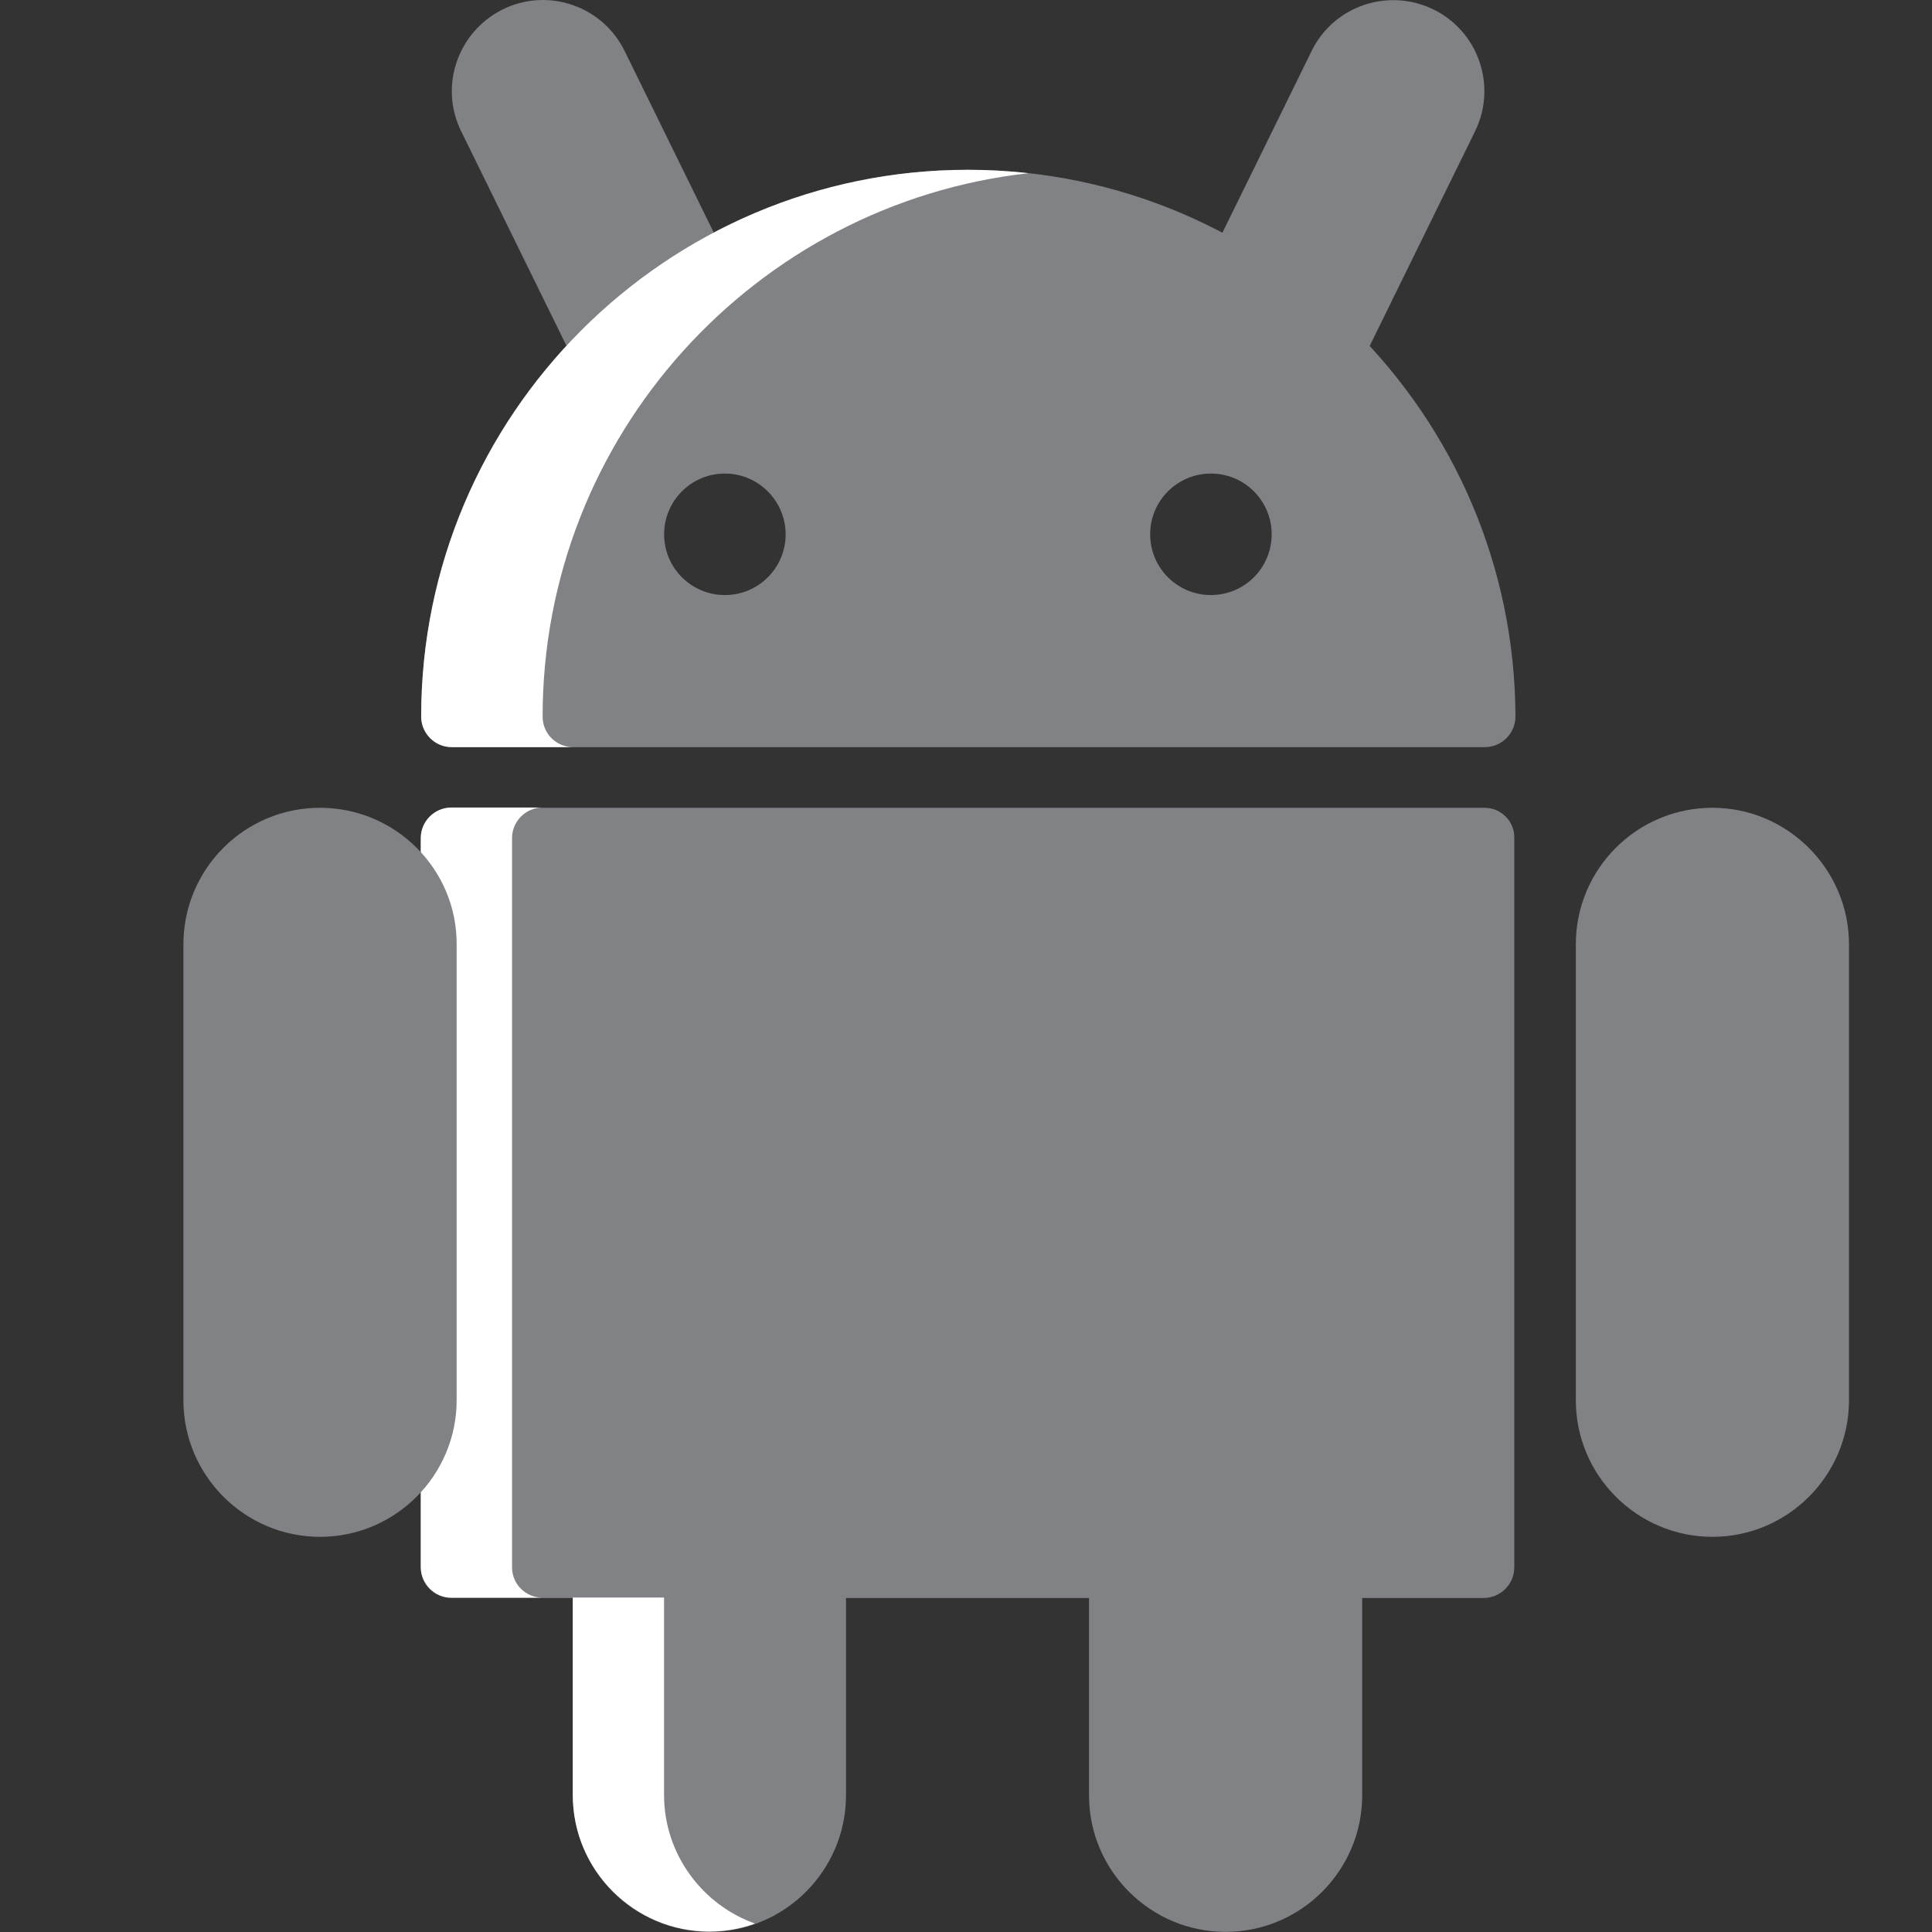 <svg width="28" height="28" viewBox="0 0 28 28" fill="none" xmlns="http://www.w3.org/2000/svg">
<rect x="0" y="0" width="28" height="28" fill="#333333" stroke="none"/>
<path fill-rule="evenodd" clip-rule="evenodd" d="M20.776 0.138C20.119 -0.185 19.326 0.088 19.009 0.739L17.068 4.693C17.019 4.797 17.008 4.917 17.046 5.032C17.084 5.142 17.166 5.235 17.27 5.284L18.851 6.06C18.911 6.093 18.982 6.104 19.042 6.104C19.206 6.104 19.359 6.011 19.436 5.858L21.377 1.904C21.7 1.248 21.426 0.455 20.776 0.138Z" fill="#808285"/>
<path fill-rule="evenodd" clip-rule="evenodd" d="M9.052 0.738C8.729 0.082 7.936 -0.186 7.285 0.137C6.634 0.459 6.361 1.252 6.684 1.903L8.625 5.857C8.701 6.016 8.86 6.103 9.019 6.103C9.084 6.103 9.15 6.087 9.21 6.059L10.791 5.283C10.895 5.234 10.976 5.141 11.015 5.031C11.053 4.922 11.048 4.801 10.993 4.692L9.052 0.738Z" fill="#808285"/>
<path fill-rule="evenodd" clip-rule="evenodd" d="M24.818 11.707C23.724 11.707 22.838 12.593 22.838 13.687V20.293C22.838 21.387 23.729 22.273 24.818 22.273C25.911 22.273 26.797 21.381 26.797 20.293V13.687C26.797 12.598 25.906 11.707 24.818 11.707Z" fill="#808285"/>
<path fill-rule="evenodd" clip-rule="evenodd" d="M21.514 11.707H6.541C6.3 11.707 6.098 11.904 6.098 12.15V22.716C6.098 22.956 6.295 23.159 6.541 23.159H8.302V26.019C8.302 27.113 9.193 27.998 10.281 27.998C11.375 27.998 12.261 27.107 12.261 26.019V23.159H15.783V26.019C15.783 27.113 16.674 27.998 17.762 27.998C18.856 27.998 19.742 27.107 19.742 26.019V23.159H21.503C21.744 23.159 21.946 22.962 21.946 22.716V12.145C21.952 11.904 21.755 11.707 21.514 11.707Z" fill="#808285"/>
<path fill-rule="evenodd" clip-rule="evenodd" d="M7.421 22.717V12.146C7.421 11.905 7.618 11.703 7.864 11.703H6.541C6.3 11.703 6.098 11.9 6.098 12.146V22.712C6.098 22.952 6.295 23.155 6.541 23.155H7.864C7.618 23.155 7.421 22.958 7.421 22.717Z" fill="white"/>
<path fill-rule="evenodd" clip-rule="evenodd" d="M9.624 26.013V23.153H8.301V26.013C8.301 27.107 9.192 27.993 10.28 27.993C10.51 27.993 10.734 27.954 10.942 27.878C10.177 27.604 9.624 26.872 9.624 26.013Z" fill="white"/>
<path fill-rule="evenodd" clip-rule="evenodd" d="M4.638 11.707C3.544 11.707 2.658 12.593 2.658 13.687V20.293C2.658 21.387 3.55 22.273 4.638 22.273C5.732 22.273 6.618 21.381 6.618 20.293V13.687C6.623 12.598 5.732 11.707 4.638 11.707Z" fill="#808285"/>
<path fill-rule="evenodd" clip-rule="evenodd" d="M14.028 2.461C9.658 2.461 6.104 6.016 6.104 10.385C6.104 10.626 6.3 10.828 6.546 10.828H21.52C21.761 10.828 21.963 10.631 21.963 10.385C21.952 6.016 18.397 2.461 14.028 2.461ZM11.386 7.744C11.386 8.23 10.993 8.624 10.506 8.624C10.019 8.624 9.625 8.23 9.625 7.744C9.625 7.257 10.019 6.863 10.506 6.863C10.993 6.863 11.386 7.263 11.386 7.744ZM17.55 6.863C17.063 6.863 16.669 7.257 16.669 7.744C16.669 8.23 17.063 8.624 17.55 8.624C18.036 8.624 18.43 8.23 18.43 7.744C18.43 7.257 18.036 6.863 17.55 6.863Z" fill="#808285"/>
<path fill-rule="evenodd" clip-rule="evenodd" d="M7.864 10.385C7.864 6.311 10.954 2.948 14.908 2.51C14.618 2.477 14.323 2.461 14.028 2.461C9.658 2.461 6.104 6.016 6.104 10.385C6.104 10.626 6.3 10.828 6.546 10.828H8.307C8.061 10.828 7.864 10.631 7.864 10.385Z" fill="white"/>
</svg>
